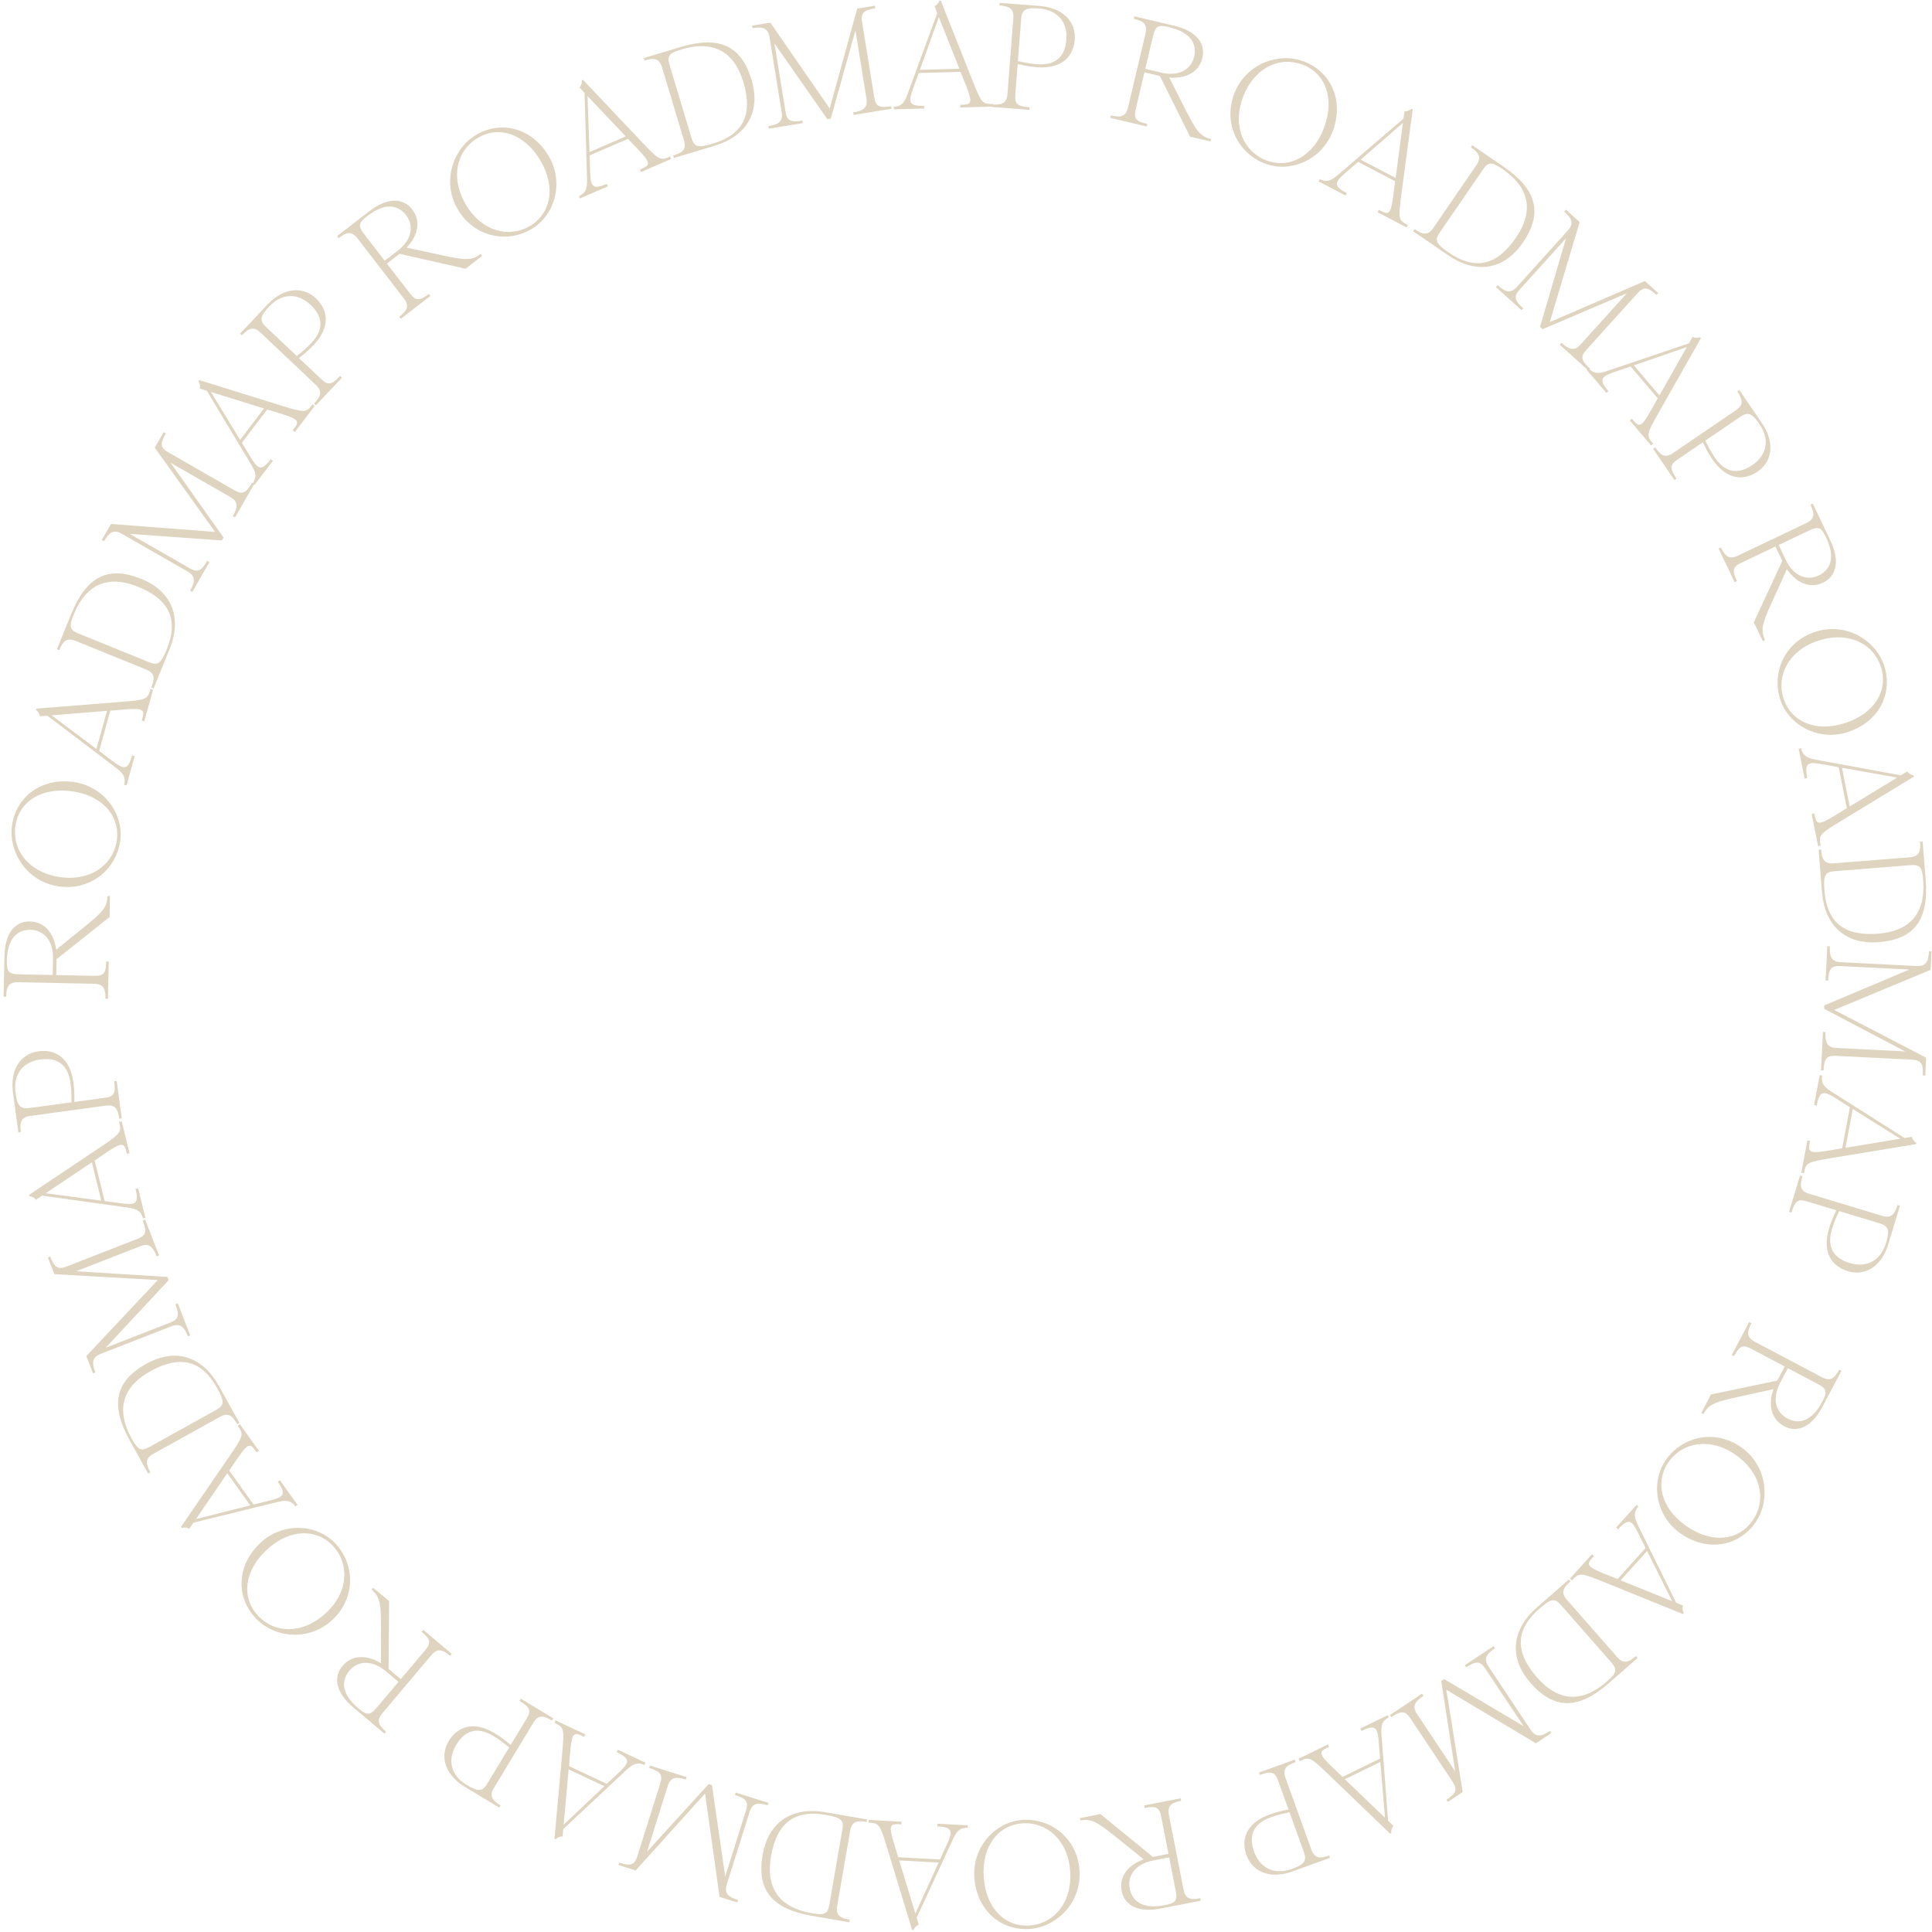 <svg width="330" height="330" viewBox="0 0 330 330" fill="none" xmlns="http://www.w3.org/2000/svg">
<path d="M302.909 237.283C301.995 239.94 302.497 242.423 304.749 243.612C307.023 244.814 309.473 243.718 311.281 240.296L314.529 234.15L314.146 233.947C313.349 235.456 312.653 236.01 311.167 235.225L299.73 229.182C298.312 228.432 298.355 227.533 299.152 226.025L298.769 225.823L295.795 231.451L296.178 231.654C297.094 229.92 297.659 229.614 299.1 230.375L304.841 233.408L303.568 235.817L292.238 238.183L290.595 241.347L290.955 241.537C291.979 239.601 293.442 239.338 298.444 238.265L302.909 237.283ZM310.537 236.418C312.113 237.251 312.088 237.842 311.256 239.418C309.471 242.796 307.261 243.327 305.302 242.292C303.231 241.198 302.669 238.827 304.073 236.17L305.381 233.694L310.537 236.418Z" fill="#DFD4BF"/>
<path d="M297.4 247.196C293.026 244.12 287.445 245.239 284.545 249.363C281.938 253.071 282.67 258.847 287.045 261.922C291.544 265.086 296.913 264.223 299.813 260.099C302.42 256.391 301.962 250.403 297.4 247.196ZM296.477 248.508C300.935 251.642 301.722 256.367 299.334 259.762C296.961 263.137 292.425 263.745 287.967 260.61C283.635 257.564 282.651 253.074 285.024 249.7C287.397 246.326 292.145 245.462 296.477 248.508Z" fill="#DFD4BF"/>
<path d="M287.44 275.685L287.594 275.515C287.416 275.217 287.311 274.574 287.493 274.258L286.296 273.76L280.403 261.783C279.398 259.743 278.675 258.644 279.852 257.34L279.531 257.049L276.049 260.905L276.39 261.212C278.25 259.152 278.766 259.721 279.912 262.06L281.078 264.417L276.3 269.708L274.202 268.878C270.724 267.486 270.997 267.184 272.26 265.786L271.92 265.478L268.165 269.636L268.505 269.943C269.734 268.583 269.933 268.591 274.001 270.24L287.44 275.685ZM285.615 273.488L276.816 269.934L281.339 264.926L285.615 273.488Z" fill="#DFD4BF"/>
<path d="M261.44 287.468C265.453 292.043 269.602 292.062 274.809 287.494L279.709 283.196L279.424 282.87C278.18 283.962 277.294 284.265 276.236 283.059L267.638 273.258C266.581 272.052 266.958 271.246 268.241 270.121L267.955 269.796L262.519 274.565C258.192 278.36 257.662 283.161 261.44 287.468ZM262.919 274.789C264.929 273.026 265.566 272.942 266.607 274.128L275.221 283.949C276.279 285.154 276.151 285.742 274.523 287.169C269.987 291.149 265.957 290.416 262.531 286.511C258.619 282.05 258.956 278.265 262.919 274.789Z" fill="#DFD4BF"/>
<path d="M247.288 307.784L249.833 306.092L247.047 288.617L262.342 297.771L264.971 296.023L264.731 295.662C263.311 296.607 262.35 296.818 261.447 295.461L254.255 284.648C253.353 283.291 253.918 282.486 255.339 281.542L255.099 281.181L250.202 284.439L250.441 284.799C252.074 283.713 252.801 283.658 253.69 284.993L260.233 294.831L246.661 286.794L246.173 287.118L248.558 302.566L242.015 292.729C241.14 291.414 241.727 290.595 243.127 289.665L242.887 289.304L237.417 292.943L237.657 293.303C239.31 292.203 240.017 292.161 240.905 293.497L248.125 304.353C249.014 305.688 248.681 306.338 247.049 307.424L247.288 307.784Z" fill="#DFD4BF"/>
<path d="M237.439 313.2L237.644 313.099C237.59 312.757 237.732 312.121 238.019 311.895L237.093 310.988L236.075 297.678C235.901 295.411 235.638 294.122 237.216 293.349L237.025 292.96L232.36 295.245L232.562 295.656C235.054 294.436 235.322 295.155 235.517 297.753L235.723 300.374L229.319 303.51L227.681 301.959C224.969 299.374 225.335 299.195 227.027 298.366L226.826 297.955L221.795 300.418L221.996 300.83C223.643 300.024 223.824 300.105 226.988 303.149L237.439 313.2ZM236.561 310.483L229.715 303.912L235.775 300.944L236.561 310.483Z" fill="#DFD4BF"/>
<path d="M227.183 317.336L227.036 316.929C225.479 317.49 224.544 317.449 223.999 315.94L219.574 303.677C219.029 302.168 219.699 301.547 221.28 300.977L221.133 300.569L215.049 302.765L215.196 303.172C217.136 302.472 217.76 302.626 218.304 304.135L220.085 309.069C219.268 309.282 218.577 309.315 216.876 309.929C212.708 311.433 211.981 314.294 212.906 316.857C214.047 320.018 217.29 320.905 220.716 319.669L227.183 317.336ZM217.049 310.408C218.749 309.794 219.441 309.761 220.258 309.548L222.73 316.398C223.274 317.907 222.7 318.493 220.641 319.236C217.79 320.265 215.276 319.223 214.221 316.301C213.348 313.882 213.743 311.601 217.049 310.408Z" fill="#DFD4BF"/>
<path d="M195.357 317.583C192.716 318.542 191.1 320.493 191.59 322.992C192.084 325.515 194.476 326.734 198.274 325.99L205.097 324.654L205.013 324.229C203.339 324.557 202.471 324.364 202.148 322.714L199.662 310.02C199.354 308.445 200.08 307.914 201.754 307.586L201.671 307.161L195.424 308.385L195.507 308.81C197.431 308.433 198.024 308.68 198.337 310.279L199.585 316.651L196.912 317.175L187.952 309.848L184.458 310.558L184.537 310.958C186.686 310.537 187.81 311.51 191.788 314.727L195.357 317.583ZM200.823 322.974C201.166 324.723 200.69 325.076 198.941 325.418C195.193 326.152 193.39 324.767 192.965 322.593C192.514 320.294 194.005 318.367 196.954 317.789L199.703 317.251L200.823 322.974Z" fill="#DFD4BF"/>
<path d="M184.39 319.476C184.023 314.141 179.64 310.511 174.61 310.856C170.088 311.167 166.063 315.374 166.429 320.708C166.805 326.196 170.857 329.823 175.887 329.478C180.409 329.167 184.771 325.04 184.39 319.476ZM182.789 319.586C183.162 325.022 179.988 328.609 175.847 328.893C171.732 329.176 168.402 326.035 168.029 320.599C167.667 315.315 170.534 311.723 174.65 311.441C178.765 311.158 182.426 314.302 182.789 319.586Z" fill="#DFD4BF"/>
<path d="M155.797 329.648L156.026 329.66C156.146 329.335 156.58 328.848 156.94 328.792L156.574 327.548L162.179 315.433C163.133 313.368 163.533 312.115 165.287 312.21L165.311 311.778L160.124 311.496L160.099 311.954C162.87 312.104 162.752 312.863 161.655 315.226L160.556 317.614L153.437 317.228L152.763 315.075C151.657 311.495 152.064 311.517 153.946 311.62L153.97 311.162L148.377 310.858L148.352 311.316C150.182 311.415 150.301 311.575 151.578 315.775L155.797 329.648ZM156.357 326.847L153.586 317.771L160.324 318.137L156.357 326.847Z" fill="#DFD4BF"/>
<path d="M130.266 316.813C129.229 322.81 131.822 326.049 138.647 327.228L145.071 328.339L145.144 327.912C143.513 327.63 142.721 327.131 142.994 325.551L145.215 312.704C145.488 311.123 146.352 310.91 148.033 311.201L148.107 310.774L140.98 309.543C135.31 308.562 131.242 311.167 130.266 316.813ZM141.057 309.995C143.692 310.451 144.158 310.893 143.889 312.449L141.664 325.321C141.391 326.902 140.854 327.17 138.721 326.802C132.774 325.774 130.811 322.179 131.696 317.06C132.707 311.214 135.863 309.097 141.057 309.995Z" fill="#DFD4BF"/>
<path d="M105.664 318.573L108.578 319.491L120.429 306.349L122.909 324L125.921 324.948L126.051 324.535C124.424 324.023 123.656 323.408 124.145 321.853L128.044 309.466C128.533 307.911 129.514 307.846 131.142 308.358L131.272 307.946L125.661 306.18L125.531 306.593C127.401 307.181 127.901 307.712 127.42 309.243L123.873 320.513L121.604 304.903L121.046 304.728L110.521 316.285L114.068 305.014C114.542 303.508 115.548 303.451 117.151 303.956L117.281 303.543L111.014 301.571L110.884 301.984C112.779 302.58 113.255 303.103 112.773 304.634L108.86 317.07C108.378 318.6 107.664 318.749 105.794 318.16L105.664 318.573Z" fill="#DFD4BF"/>
<path d="M94.708 314.06L94.915 314.157C95.149 313.901 95.734 313.614 96.089 313.697L96.218 312.406L105.967 303.289C107.627 301.734 108.469 300.723 110.059 301.471L110.243 301.079L105.543 298.868L105.348 299.282C107.859 300.464 107.465 301.123 105.559 302.9L103.643 304.7L97.192 301.664L97.377 299.416C97.698 295.683 98.067 295.857 99.772 296.659L99.967 296.244L94.898 293.859L94.703 294.274C96.362 295.054 96.412 295.247 96.015 299.619L94.708 314.06ZM96.28 311.676L97.125 302.224L103.231 305.097L96.28 311.676Z" fill="#DFD4BF"/>
<path d="M85.277 308.756L85.501 308.386C84.084 307.529 83.528 306.776 84.358 305.403L91.104 294.247C91.934 292.874 92.837 293.004 94.276 293.873L94.5 293.503L88.965 290.156L88.741 290.527C90.506 291.594 90.779 292.176 89.949 293.548L87.235 298.037C86.555 297.537 86.094 297.02 84.547 296.085C80.755 293.792 78.074 295.028 76.665 297.359C74.925 300.236 76.277 303.315 79.393 305.199L85.277 308.756ZM84.284 296.521C85.831 297.456 86.292 297.973 86.971 298.473L83.203 304.705C82.373 306.078 81.557 306.001 79.683 304.868C77.09 303.3 76.317 300.69 77.924 298.032C79.255 295.831 81.276 294.702 84.284 296.521Z" fill="#DFD4BF"/>
<path d="M65.08 284.099C62.679 282.641 60.146 282.604 58.505 284.551C56.847 286.517 57.396 289.145 60.355 291.639L65.67 296.12L65.949 295.789C64.645 294.689 64.252 293.892 65.335 292.607L73.672 282.717C74.706 281.49 75.576 281.723 76.88 282.823L77.159 282.492L72.292 278.389L72.013 278.72C73.512 279.983 73.691 280.601 72.641 281.847L68.455 286.811L66.372 285.055L66.471 273.481L63.728 271.203L63.466 271.515C65.14 272.926 65.086 274.413 65.07 279.528L65.08 284.099ZM64.303 291.737C63.154 293.1 62.581 292.95 61.218 291.801C58.298 289.339 58.249 287.066 59.677 285.372C61.187 283.581 63.623 283.536 65.92 285.473L68.061 287.279L64.303 291.737Z" fill="#DFD4BF"/>
<path d="M56.722 276.734C60.662 273.118 60.762 267.427 57.353 263.713C54.289 260.373 48.49 259.853 44.55 263.469C40.497 267.187 40.192 272.617 43.601 276.332C46.665 279.672 52.613 280.504 56.722 276.734ZM55.637 275.552C51.622 279.236 46.838 278.994 44.032 275.936C41.243 272.896 41.62 268.335 45.635 264.651C49.537 261.07 54.133 261.069 56.922 264.109C59.711 267.148 59.54 271.971 55.637 275.552Z" fill="#DFD4BF"/>
<path d="M30.928 260.782L31.061 260.969C31.39 260.859 32.041 260.895 32.31 261.14L33.053 260.078L46.016 256.892C48.224 256.348 49.453 255.878 50.474 257.308L50.826 257.056L47.808 252.828L47.435 253.095C49.048 255.354 48.382 255.735 45.85 256.354L43.299 256.987L39.156 251.184L40.417 249.313C42.522 246.215 42.759 246.546 43.854 248.08L44.227 247.813L40.972 243.254L40.599 243.52C41.664 245.013 41.614 245.205 39.13 248.825L30.928 260.782ZM33.465 259.471L38.824 251.64L42.745 257.131L33.465 259.471Z" fill="#DFD4BF"/>
<path d="M25.004 232.937C19.682 235.889 18.784 239.94 22.143 245.997L25.305 251.697L25.684 251.487C24.881 250.04 24.773 249.11 26.176 248.332L37.577 242.008C38.98 241.23 39.687 241.77 40.514 243.262L40.893 243.052L37.385 236.727C34.594 231.695 30.015 230.158 25.004 232.937ZM37.081 237.071C38.378 239.409 38.325 240.05 36.945 240.815L25.521 247.151C24.118 247.93 23.572 247.679 22.522 245.787C19.595 240.509 21.166 236.726 25.708 234.207C30.897 231.329 34.524 232.462 37.081 237.071Z" fill="#DFD4BF"/>
<path d="M8.175 214.787L9.285 217.634L26.952 218.645L14.742 231.631L15.889 234.573L16.292 234.416C15.672 232.826 15.671 231.843 17.19 231.251L29.289 226.534C30.808 225.942 31.473 226.666 32.093 228.256L32.496 228.099L30.359 222.618L29.956 222.775C30.668 224.602 30.567 225.325 29.073 225.907L18.064 230.199L28.815 218.656L28.602 218.11L13.001 217.141L24.009 212.85C25.48 212.276 26.154 213.025 26.765 214.59L27.168 214.433L24.782 208.312L24.379 208.469C25.1 210.32 24.99 211.019 23.495 211.602L11.348 216.337C9.854 216.92 9.29 216.456 8.578 214.629L8.175 214.787Z" fill="#DFD4BF"/>
<path d="M4.969 204.093L5.024 204.316C5.37 204.336 5.962 204.61 6.121 204.938L7.204 204.226L20.426 206.066C22.679 206.378 23.994 206.396 24.413 208.102L24.833 207.999L23.595 202.954L23.149 203.064C23.811 205.759 23.051 205.867 20.471 205.504L17.866 205.148L16.166 198.223L18.03 196.953C21.133 194.854 21.23 195.249 21.68 197.079L22.125 196.97L20.789 191.529L20.344 191.639C20.781 193.419 20.663 193.579 17.015 196.022L4.969 204.093ZM7.811 203.815L15.689 198.524L17.299 205.077L7.811 203.815Z" fill="#DFD4BF"/>
<path d="M3.136 193.423L3.565 193.365C3.342 191.725 3.579 190.819 5.169 190.603L18.088 188.851C19.678 188.636 20.144 189.42 20.37 191.086L20.799 191.028L19.93 184.618L19.501 184.677C19.778 186.72 19.496 187.298 17.907 187.514L12.709 188.219C12.671 187.376 12.784 186.692 12.541 184.901C11.946 180.51 9.301 179.199 6.601 179.565C3.271 180.017 1.722 183.002 2.212 186.61L3.136 193.423ZM12.037 184.969C12.28 186.761 12.167 187.444 12.204 188.287L4.987 189.266C3.398 189.481 2.945 188.798 2.651 186.628C2.244 183.625 3.79 181.385 6.869 180.968C9.417 180.622 11.565 181.487 12.037 184.969Z" fill="#DFD4BF"/>
<path d="M9.596 162.221C9.22 159.437 7.657 157.444 5.111 157.391C2.54 157.339 0.841 159.417 0.762 163.287L0.619 170.237L1.051 170.246C1.087 168.541 1.46 167.733 3.14 167.768L16.073 168.034C17.677 168.067 18.042 168.89 18.007 170.595L18.44 170.604L18.571 164.24L18.138 164.231C18.098 166.191 17.73 166.718 16.101 166.685L9.609 166.551L9.665 163.827L18.727 156.628L18.775 153.063L18.368 153.055C18.323 155.244 17.133 156.136 13.145 159.34L9.596 162.221ZM3.168 166.419C1.386 166.382 1.142 165.842 1.179 164.06C1.257 160.241 2.994 158.774 5.209 158.82C7.551 158.868 9.117 160.734 9.055 163.738L8.998 166.539L3.168 166.419Z" fill="#DFD4BF"/>
<path d="M10.034 151.401C15.326 152.172 19.801 148.655 20.527 143.666C21.181 139.181 17.92 134.357 12.629 133.586C7.186 132.794 2.784 135.987 2.057 140.976C1.404 145.461 4.516 150.598 10.034 151.401ZM10.266 149.814C4.873 149.029 2.039 145.168 2.637 141.06C3.231 136.978 7.005 134.388 12.398 135.174C17.639 135.937 20.542 139.499 19.948 143.581C19.354 147.663 15.507 150.577 10.266 149.814Z" fill="#DFD4BF"/>
<path d="M6.202 121.036L6.141 121.257C6.433 121.443 6.815 121.972 6.793 122.336L8.086 122.245L18.718 130.318C20.53 131.692 21.669 132.351 21.199 134.044L21.616 134.16L23.004 129.154L22.562 129.031C21.821 131.706 21.105 131.428 19.032 129.85L16.935 128.265L18.839 121.394L21.087 121.197C24.82 120.884 24.711 121.277 24.208 123.093L24.649 123.215L26.146 117.817L25.704 117.694C25.214 119.461 25.033 119.543 20.657 119.889L6.202 121.036ZM8.817 122.183L18.276 121.423L16.474 127.925L8.817 122.183Z" fill="#DFD4BF"/>
<path d="M24.135 98.882C18.497 96.592 14.78 98.436 12.174 104.853L9.721 110.892L10.122 111.055C10.745 109.522 11.401 108.854 12.887 109.457L24.967 114.363C26.453 114.966 26.477 115.855 25.835 117.436L26.236 117.599L28.957 110.899C31.122 105.567 29.444 101.037 24.135 98.882ZM28.498 110.877C27.492 113.355 26.961 113.716 25.498 113.122L13.395 108.207C11.909 107.603 11.761 107.021 12.575 105.016C14.846 99.424 18.776 98.272 23.589 100.227C29.086 102.459 30.482 105.994 28.498 110.877Z" fill="#DFD4BF"/>
<path d="M27.952 73.815L26.432 76.466L36.73 90.856L18.957 89.498L17.386 92.237L17.762 92.453C18.61 90.973 19.376 90.355 20.79 91.166L32.055 97.627C33.468 98.438 33.322 99.41 32.473 100.89L32.848 101.105L35.775 96.003L35.399 95.788C34.424 97.488 33.798 97.863 32.406 97.065L22.157 91.187L37.89 92.314L38.182 91.806L29.147 79.051L39.396 84.929C40.766 85.715 40.606 86.709 39.77 88.167L40.145 88.382L43.414 82.684L43.039 82.468C42.05 84.191 41.437 84.544 40.045 83.746L28.736 77.259C27.345 76.461 27.352 75.731 28.328 74.031L27.952 73.815Z" fill="#DFD4BF"/>
<path d="M34.035 64.925L33.896 65.107C34.098 65.389 34.256 66.022 34.101 66.351L35.335 66.748L42.206 78.192C43.378 80.141 44.191 81.176 43.126 82.574L43.47 82.836L46.618 78.704L46.253 78.426C44.571 80.634 44.01 80.111 42.672 77.875L41.314 75.624L45.635 69.952L47.794 70.605C51.377 71.701 51.13 72.026 49.988 73.525L50.352 73.802L53.747 69.346L53.383 69.068C52.272 70.527 52.073 70.535 47.881 69.231L34.035 64.925ZM36.037 66.962L45.101 69.77L41.012 75.138L36.037 66.962Z" fill="#DFD4BF"/>
<path d="M41.007 56.98L41.322 57.278C42.458 56.075 43.312 55.69 44.478 56.792L53.954 65.746C55.12 66.848 54.802 67.704 53.648 68.925L53.963 69.223L58.405 64.522L58.09 64.224C56.673 65.723 56.047 65.867 54.881 64.765L51.069 61.163C51.701 60.604 52.304 60.263 53.546 58.949C56.589 55.729 55.949 52.847 53.968 50.975C51.525 48.667 48.23 49.337 45.729 51.983L41.007 56.98ZM53.175 58.599C51.934 59.913 51.331 60.255 50.698 60.813L45.405 55.811C44.239 54.709 44.487 53.928 45.991 52.336C48.072 50.134 50.786 49.931 53.044 52.064C54.914 53.831 55.589 56.045 53.175 58.599Z" fill="#DFD4BF"/>
<path d="M69.453 42.297C71.386 40.259 71.959 37.791 70.404 35.775C68.833 33.739 66.149 33.719 63.084 36.083L57.58 40.328L57.844 40.671C59.195 39.629 60.058 39.414 61.084 40.744L68.984 50.987C69.964 52.258 69.552 53.058 68.201 54.1L68.466 54.442L73.506 50.555L73.242 50.212C71.689 51.409 71.048 51.453 70.053 50.163L66.087 45.021L68.245 43.357L79.535 45.905L82.342 43.707L82.094 43.385C80.36 44.722 78.918 44.355 73.922 43.255L69.453 42.297ZM62.153 39.92C61.064 38.509 61.332 37.98 62.743 36.892C65.768 34.559 68 34.993 69.353 36.747C70.783 38.602 70.311 40.992 67.932 42.827L65.714 44.538L62.153 39.92Z" fill="#DFD4BF"/>
<path d="M78.2 35.781C80.912 40.39 86.457 41.677 90.802 39.119C94.708 36.82 96.427 31.258 93.715 26.649C90.925 21.909 85.679 20.476 81.334 23.034C77.428 25.333 75.371 30.975 78.2 35.781ZM79.583 34.968C76.819 30.271 78.054 25.644 81.631 23.538C85.186 21.446 89.569 22.767 92.333 27.463C95.019 32.028 94.06 36.522 90.505 38.615C86.95 40.707 82.269 39.532 79.583 34.968Z" fill="#DFD4BF"/>
<path d="M99.606 13.653L99.395 13.744C99.433 14.088 99.261 14.717 98.964 14.929L99.847 15.879L100.234 29.222C100.301 31.496 100.502 32.796 98.89 33.493L99.061 33.89L103.83 31.829L103.648 31.408C101.1 32.51 100.867 31.778 100.795 29.174L100.713 26.546L107.258 23.716L108.821 25.343C111.408 28.053 111.034 28.215 109.304 28.963L109.486 29.383L114.628 27.16L114.446 26.739C112.763 27.467 112.586 27.377 109.57 24.187L99.606 13.653ZM100.353 16.409L106.882 23.296L100.688 25.974L100.353 16.409Z" fill="#DFD4BF"/>
<path d="M128.365 13.619C126.615 7.79 122.848 6.05 116.215 8.042L109.972 9.917L110.096 10.332C111.681 9.856 112.613 9.948 113.075 11.485L116.825 23.971C117.286 25.508 116.608 26.083 114.974 26.574L115.099 26.989L122.025 24.908C127.537 23.253 130.013 19.106 128.365 13.619ZM121.754 24.538C119.194 25.307 118.579 25.119 118.125 23.607L114.367 11.096C113.906 9.56 114.266 9.079 116.339 8.457C122.119 6.721 125.481 9.061 126.975 14.036C128.682 19.718 126.802 23.021 121.754 24.538Z" fill="#DFD4BF"/>
<path d="M149.431 0.986L146.415 1.474L141.721 18.536L131.584 3.874L128.467 4.379L128.536 4.806C130.22 4.533 131.182 4.739 131.443 6.348L133.517 19.167C133.778 20.776 132.93 21.274 131.246 21.547L131.315 21.974L137.121 21.035L137.052 20.607C135.117 20.921 134.431 20.67 134.175 19.087L132.287 7.423L141.319 20.355L141.897 20.262L146.117 5.211L148.004 16.874C148.257 18.433 147.383 18.935 145.724 19.204L145.794 19.631L152.279 18.581L152.21 18.154C150.249 18.471 149.589 18.217 149.332 16.634L147.249 3.764C146.993 2.18 147.565 1.726 149.5 1.413L149.431 0.986Z" fill="#DFD4BF"/>
<path d="M160.69 0.085L160.461 0.091C160.368 0.425 159.975 0.945 159.621 1.032L160.088 2.241L155.494 14.775C154.713 16.911 154.417 18.193 152.661 18.241L152.673 18.674L157.866 18.53L157.853 18.072C155.079 18.149 155.134 17.383 156.034 14.938L156.933 12.468L164.06 12.27L164.908 14.36C166.304 17.837 165.896 17.848 164.013 17.901L164.026 18.359L169.625 18.203L169.613 17.745C167.78 17.796 167.649 17.647 166.032 13.565L160.69 0.085ZM160.361 2.922L163.867 11.74L157.122 11.928L160.361 2.922Z" fill="#DFD4BF"/>
<path d="M170.75 0.494L170.717 0.926C172.367 1.053 173.203 1.475 173.08 3.074L172.08 16.073C171.957 17.673 171.092 17.964 169.417 17.835L169.383 18.267L175.832 18.762L175.865 18.331C173.809 18.173 173.303 17.776 173.426 16.177L173.828 10.947C174.66 11.087 175.305 11.341 177.107 11.48C181.525 11.819 183.363 9.509 183.572 6.792C183.829 3.441 181.236 1.301 177.605 1.022L170.75 0.494ZM177.146 10.972C175.344 10.833 174.699 10.579 173.867 10.439L174.426 3.178C174.549 1.578 175.312 1.279 177.496 1.447C180.517 1.68 182.382 3.662 182.144 6.759C181.947 9.324 180.65 11.241 177.146 10.972Z" fill="#DFD4BF"/>
<path d="M199.718 13.252C202.518 13.469 204.796 12.358 205.381 9.88C205.973 7.378 204.297 5.281 200.53 4.39L193.765 2.791L193.665 3.213C195.325 3.605 196.036 4.14 195.65 5.775L192.675 18.364C192.306 19.925 191.425 20.109 189.764 19.717L189.665 20.138L195.86 21.602L195.96 21.181C194.052 20.73 193.613 20.26 193.988 18.674L195.482 12.355L198.133 12.982L203.27 23.354L206.745 24.149L206.839 23.752C204.708 23.249 204.085 21.898 201.79 17.326L199.718 13.252ZM196.963 6.085C197.373 4.351 197.952 4.226 199.687 4.636C203.404 5.515 204.474 7.52 203.964 9.676C203.425 11.956 201.272 13.096 198.348 12.405L195.622 11.76L196.963 6.085Z" fill="#DFD4BF"/>
<path d="M210.796 16.063C208.919 21.07 211.405 26.191 216.125 27.961C220.369 29.552 225.776 27.391 227.653 22.384C229.584 17.235 227.4 12.254 222.679 10.484C218.435 8.893 212.754 10.842 210.796 16.063ZM212.299 16.627C214.212 11.524 218.587 9.575 222.473 11.033C226.336 12.481 228.064 16.719 226.151 21.821C224.291 26.78 220.194 28.861 216.331 27.412C212.469 25.964 210.439 21.586 212.299 16.627Z" fill="#DFD4BF"/>
<path d="M241.303 18.677L241.1 18.571C240.856 18.817 240.259 19.079 239.908 18.981L239.725 20.265L229.597 28.961C227.872 30.444 226.989 31.418 225.432 30.603L225.231 30.987L229.834 33.396L230.046 32.99C227.587 31.703 228.009 31.061 229.988 29.367L231.979 27.65L238.296 30.956L238.015 33.195C237.536 36.91 237.175 36.721 235.506 35.847L235.293 36.254L240.256 38.852L240.469 38.446C238.845 37.595 238.803 37.401 239.385 33.049L241.303 18.677ZM239.631 20.992L238.386 30.4L232.408 27.27L239.631 20.992Z" fill="#DFD4BF"/>
<path d="M260.111 41.447C263.554 36.429 262.548 32.404 256.837 28.485L251.462 24.797L251.217 25.154C252.582 26.091 253.094 26.875 252.186 28.197L244.81 38.947C243.902 40.27 243.029 40.103 241.622 39.138L241.377 39.495L247.34 43.586C252.085 46.842 256.869 46.172 260.111 41.447ZM247.459 43.143C245.255 41.63 245.015 41.034 245.909 39.732L253.299 28.961C254.207 27.638 254.807 27.618 256.592 28.842C261.568 32.257 261.853 36.343 258.914 40.626C255.557 45.519 251.805 46.125 247.459 43.143Z" fill="#DFD4BF"/>
<path d="M283.234 50.048L280.966 48L264.718 55.013L269.815 37.932L267.472 35.816L267.182 36.137C268.448 37.28 268.889 38.159 267.797 39.369L259.094 49.007C258.002 50.217 257.082 49.867 255.816 48.724L255.526 49.045L259.892 52.987L260.182 52.666C258.726 51.352 258.493 50.66 259.568 49.47L267.487 40.701L263.048 55.837L263.482 56.229L277.864 50.106L269.945 58.875C268.887 60.047 267.949 59.68 266.702 58.553L266.412 58.875L271.288 63.278L271.578 62.956C270.104 61.625 269.889 60.951 270.964 59.76L279.702 50.084C280.777 48.894 281.488 49.056 282.944 50.37L283.234 50.048Z" fill="#DFD4BF"/>
<path d="M290.531 57.764L290.383 57.59C290.065 57.727 289.413 57.746 289.123 57.525L288.473 58.647L275.828 62.923C273.674 63.653 272.49 64.226 271.351 62.888L271.021 63.169L274.389 67.124L274.738 66.827C272.938 64.713 273.57 64.277 276.039 63.445L278.528 62.598L283.149 68.027L282.051 69.998C280.217 73.265 279.953 72.954 278.732 71.52L278.383 71.817L282.014 76.083L282.363 75.785C281.175 74.389 281.208 74.193 283.376 70.376L290.531 57.764ZM288.115 59.286L283.441 67.545L279.067 62.406L288.115 59.286Z" fill="#DFD4BF"/>
<path d="M297.093 66.619L296.735 66.863C297.667 68.231 297.86 69.147 296.534 70.05L285.759 77.39C284.433 78.293 283.665 77.799 282.719 76.41L282.361 76.654L286.002 81.999L286.36 81.756C285.199 80.051 285.193 79.408 286.518 78.505L290.854 75.552C291.264 76.29 291.468 76.951 292.486 78.446C294.98 82.108 297.932 82.099 300.184 80.565C302.962 78.673 303.013 75.311 300.964 72.301L297.093 66.619ZM292.907 78.159C291.889 76.665 291.685 76.003 291.275 75.265L297.294 71.165C298.62 70.262 299.33 70.672 300.563 72.482C302.269 74.986 301.886 77.681 299.318 79.43C297.193 80.878 294.885 81.063 292.907 78.159Z" fill="#DFD4BF"/>
<path d="M305.213 97.214C306.797 99.534 309.089 100.614 311.388 99.519C313.71 98.413 314.295 95.794 312.631 92.299L309.642 86.023L309.252 86.209C309.985 87.749 310.014 88.638 308.496 89.361L296.817 94.923C295.369 95.612 294.674 95.041 293.94 93.501L293.549 93.687L296.287 99.434L296.677 99.248C295.834 97.478 295.926 96.842 297.398 96.141L303.26 93.349L304.432 95.809L299.56 106.308L301.116 109.516L301.484 109.341C300.542 107.364 301.206 106.032 303.334 101.381L305.213 97.214ZM309.077 90.579C310.686 89.813 311.146 90.186 311.912 91.796C313.554 95.244 312.66 97.334 310.66 98.287C308.545 99.294 306.308 98.328 305.016 95.615L303.812 93.087L309.077 90.579Z" fill="#DFD4BF"/>
<path d="M310.043 107.923C304.962 109.591 302.523 114.734 304.096 119.524C305.51 123.83 310.578 126.696 315.659 125.028C320.884 123.312 323.402 118.492 321.83 113.702C320.416 109.395 315.341 106.183 310.043 107.923ZM310.543 109.447C315.721 107.747 319.979 109.941 321.273 113.884C322.56 117.804 320.336 121.804 315.158 123.503C310.126 125.156 305.939 123.26 304.653 119.341C303.366 115.422 305.511 111.099 310.543 109.447Z" fill="#DFD4BF"/>
<path d="M326.897 132.662L326.852 132.437C326.507 132.402 325.928 132.102 325.783 131.767L324.67 132.431L311.542 130.015C309.304 129.604 307.991 129.529 307.647 127.806L307.223 127.891L308.24 132.985L308.689 132.895C308.146 130.173 308.91 130.098 311.471 130.574L314.058 131.044L315.454 138.036L313.536 139.224C310.344 141.185 310.264 140.786 309.895 138.938L309.446 139.028L310.543 144.521L310.992 144.432C310.633 142.634 310.758 142.479 314.509 140.198L326.897 132.662ZM324.045 132.816L315.943 137.757L314.622 131.139L324.045 132.816Z" fill="#DFD4BF"/>
<path d="M320.91 160.928C326.976 160.444 329.471 157.128 328.92 150.224L328.402 143.726L327.97 143.76C328.102 145.41 327.815 146.302 326.216 146.429L313.22 147.466C311.621 147.593 311.2 146.809 311.065 145.109L310.633 145.143L311.208 152.352C311.666 158.089 315.198 161.383 320.91 160.928ZM311.628 152.165C311.415 149.5 311.728 148.939 313.302 148.813L326.323 147.775C327.922 147.647 328.316 148.101 328.488 150.259C328.968 156.274 325.972 159.068 320.794 159.481C314.88 159.952 312.047 157.42 311.628 152.165Z" fill="#DFD4BF"/>
<path d="M328.849 183.716L329.003 180.664L313.302 172.502L329.761 165.66L329.92 162.506L329.488 162.485C329.402 164.188 329 165.086 327.372 165.004L314.402 164.348C312.775 164.266 312.465 163.333 312.551 161.629L312.119 161.607L311.822 167.481L312.254 167.503C312.353 165.545 312.741 164.927 314.343 165.008L326.143 165.605L311.607 171.728L311.577 172.313L325.411 179.59L313.611 178.994C312.034 178.915 311.726 177.956 311.811 176.277L311.378 176.255L311.047 182.817L311.479 182.838C311.579 180.855 311.966 180.262 313.568 180.343L326.589 181.001C328.191 181.082 328.515 181.736 328.416 183.694L328.849 183.716Z" fill="#DFD4BF"/>
<path d="M327.279 195.425L327.322 195.2C327.015 195.038 326.59 194.544 326.581 194.179L325.3 194.378L314.029 187.226C312.108 186.009 310.918 185.447 311.244 183.721L310.818 183.641L309.856 188.745L310.306 188.83C310.821 186.103 311.557 186.319 313.755 187.718L315.978 189.122L314.657 196.129L312.434 196.513C308.74 197.138 308.816 196.738 309.165 194.886L308.714 194.801L307.676 200.306L308.127 200.391C308.466 198.589 308.64 198.492 312.972 197.78L327.279 195.425ZM324.577 194.501L315.215 196.053L316.466 189.422L324.577 194.501Z" fill="#DFD4BF"/>
<path d="M324.518 205.957L324.103 205.832C323.625 207.416 323.033 208.142 321.497 207.678L309.017 203.908C307.481 203.444 307.383 202.536 307.869 200.928L307.454 200.802L305.584 206.994L305.998 207.119C306.595 205.145 307.091 204.736 308.626 205.2L313.648 206.717C313.332 207.499 312.945 208.074 312.423 209.804C311.141 214.046 313.003 216.337 315.611 217.125C318.829 218.097 321.476 216.024 322.529 212.538L324.518 205.957ZM312.91 209.952C313.433 208.221 313.819 207.646 314.135 206.864L321.107 208.97C322.643 209.434 322.77 210.244 322.137 212.34C321.261 215.241 318.924 216.636 315.95 215.738C313.488 214.994 311.894 213.316 312.91 209.952Z" fill="#DFD4BF"/>
</svg>
